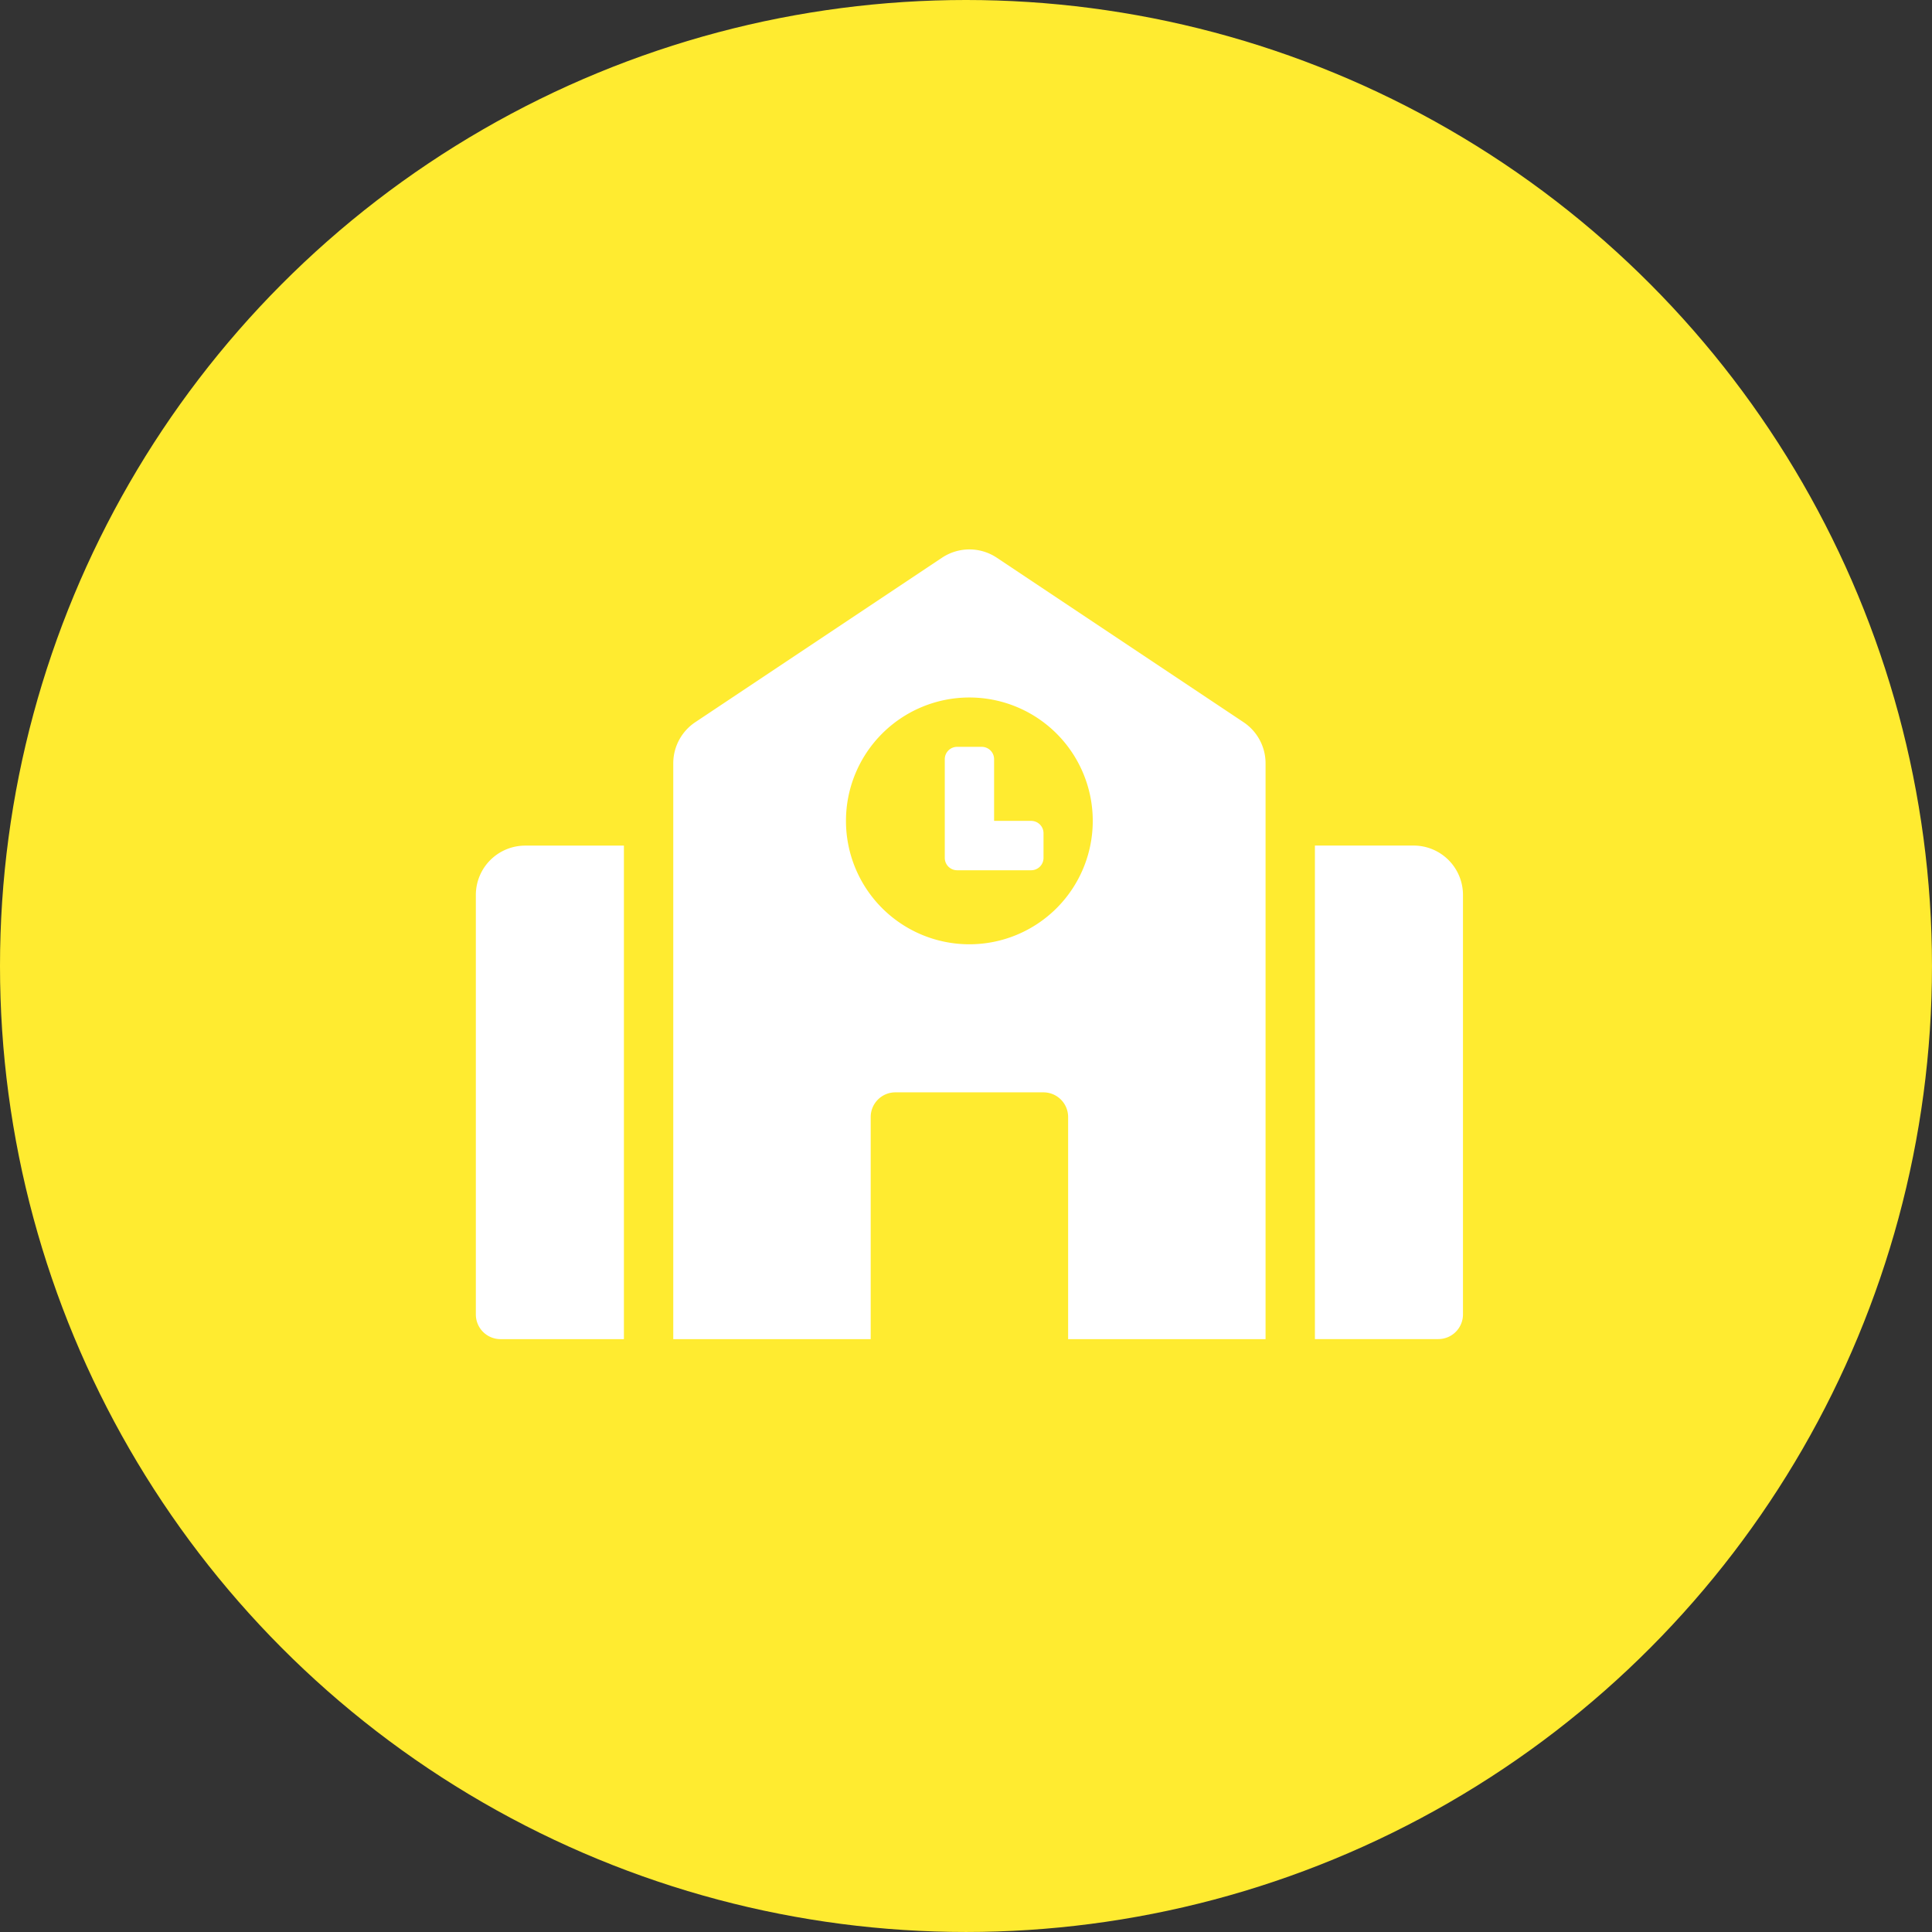 <svg xmlns="http://www.w3.org/2000/svg" width="142.105" height="142.105" viewBox="0 0 142.105 142.105"><rect x="0" y="0" width="142.105" height="142.105" fill="#333333" stroke="none"/><g transform="translate(-98 -989.545)"><circle cx="71.052" cy="71.052" r="71.052" transform="translate(98 989.545)" fill="#ffeb30"/><path d="M0,25.413V56.271a1.815,1.815,0,0,0,1.815,1.815h9.076v-36.3H3.63A3.631,3.631,0,0,0,0,25.413Zm40.842-5.446H38.119V15.429a.907.907,0,0,0-.908-.908H35.4a.907.907,0,0,0-.908.908V22.69a.907.907,0,0,0,.908.908h5.446a.907.907,0,0,0,.908-.908V20.875A.907.907,0,0,0,40.842,19.967Zm15.628-7.256L38.317.609a3.633,3.633,0,0,0-4.027,0l-18.152,12.1a3.631,3.631,0,0,0-1.617,3.02V58.086H29.043V41.749a1.815,1.815,0,0,1,1.815-1.815H41.749a1.815,1.815,0,0,1,1.815,1.815V58.086H58.086V15.732a3.631,3.631,0,0,0-1.617-3.021ZM36.3,29.043a9.076,9.076,0,1,1,9.076-9.076A9.076,9.076,0,0,1,36.3,29.043Zm32.673-7.261H61.716v36.3h9.076a1.815,1.815,0,0,0,1.815-1.815V25.413A3.631,3.631,0,0,0,68.977,21.782Z" transform="translate(133 1029.957)" fill="#fff"/></g></svg>